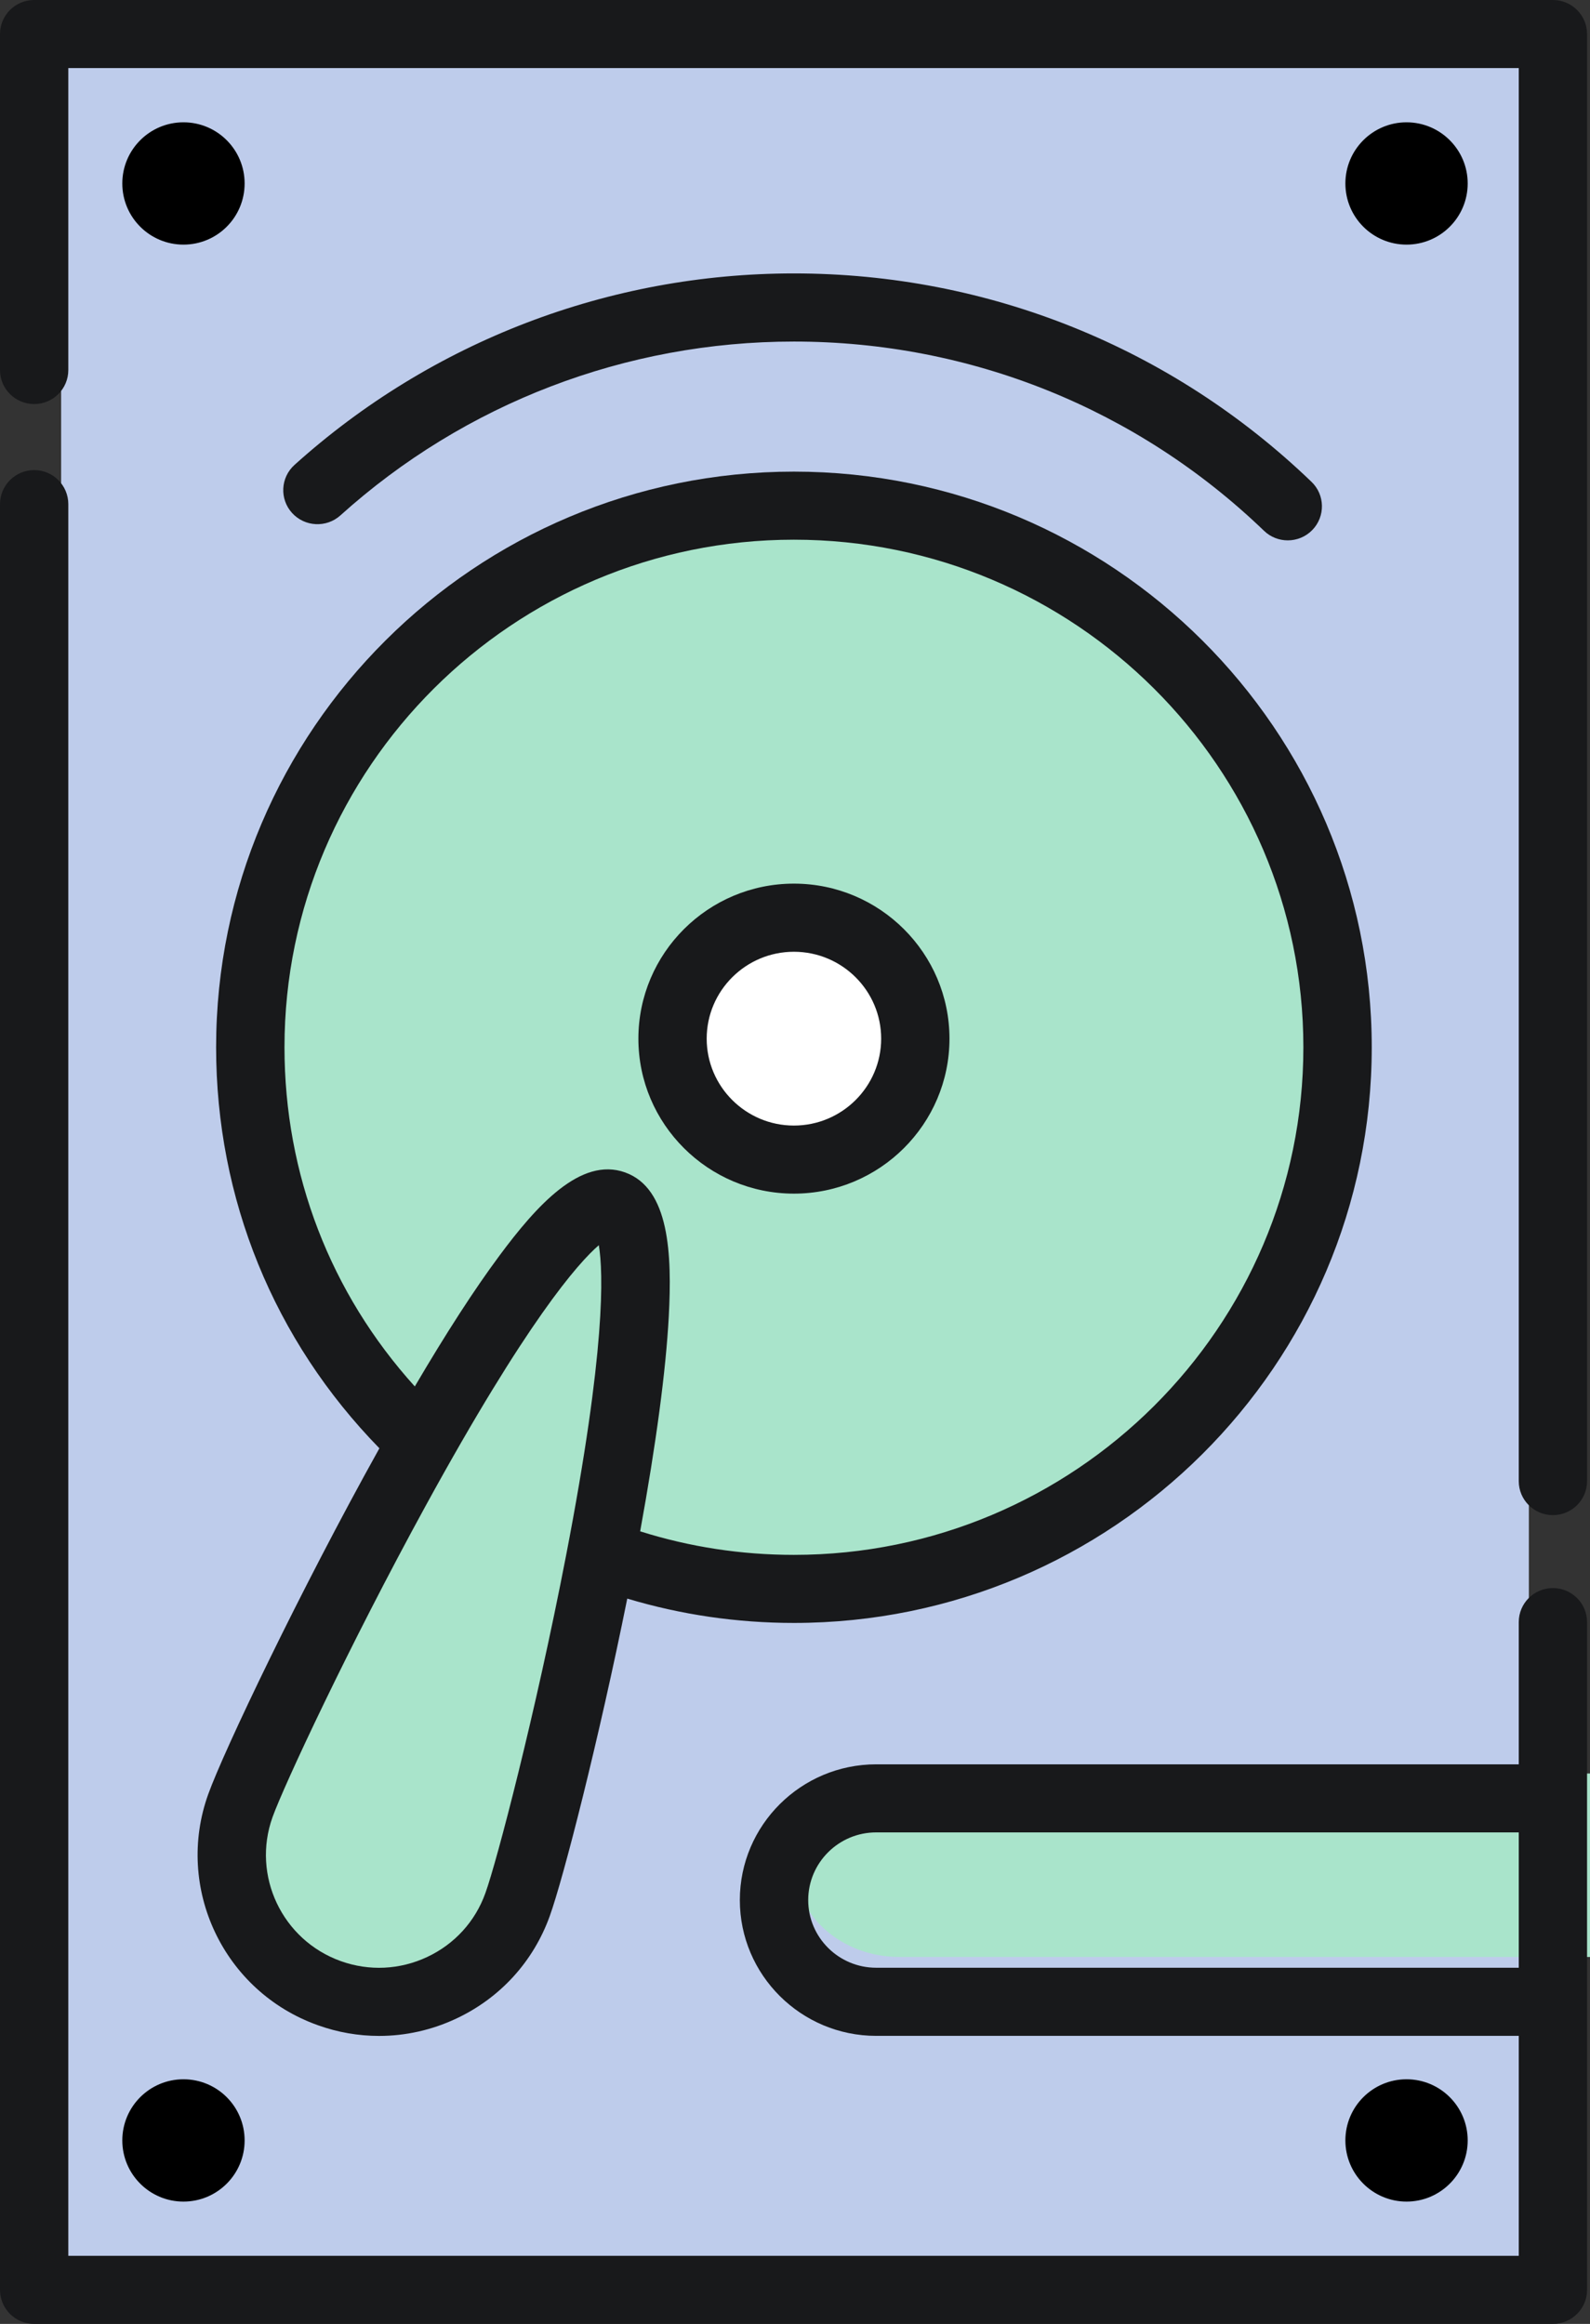 <svg xmlns="http://www.w3.org/2000/svg" xmlns:xlink="http://www.w3.org/1999/xlink" width="26px" height="38px" viewBox="0 0 26 38"><rect x="0" y="0" width="26" height="38" fill="#333333" stroke="none"/><title>hard-disk (1)</title><desc>Created with Sketch.</desc><defs></defs><g id="Voor-Bureaus-Copy-17" stroke="none" stroke-width="1" fill="none" fill-rule="evenodd" transform="translate(-346, -2184)"><g id="Group-27" transform="translate(335, 2181)" fill-rule="nonzero"><g id="hard-disk-(1)" transform="translate(11, 3)"><polygon id="Shape" fill="#BECCEB" points="1 1 25 1 25 37 1 37"></polygon><path d="M22,17 C22,21.971 17.97,26 13,26 C8.029,26 4,21.971 4,17 C4,12.029 8.029,8 13,8 C17.97,8 22,12.029 22,17 Z" id="Shape" fill="#A9E4CB"></path><path d="M15,17 C15,18.105 14.105,19 13,19 C11.895,19 11,18.105 11,17 C11,15.895 11.895,15 13,15 C14.105,15 15,15.895 15,17 Z" id="Shape" fill="#FFFFFF"></path><path d="M4,3 C4,3.553 3.553,4 3,4 C2.448,4 2,3.553 2,3 C2,2.448 2.448,2 3,2 C3.553,2 4,2.448 4,3 Z" id="Shape" fill="#000000"></path><path d="M24,3 C24,3.553 23.552,4 23,4 C22.448,4 22,3.553 22,3 C22,2.448 22.448,2 23,2 C23.552,2 24,2.448 24,3 Z" id="Shape" fill="#000000"></path><path d="M4,35 C4,35.552 3.553,36 3,36 C2.448,36 2,35.552 2,35 C2,34.447 2.448,34 3,34 C3.553,34 4,34.447 4,35 Z" id="Shape" fill="#000000"></path><path d="M24,35 C24,35.552 23.552,36 23,36 C22.448,36 22,35.552 22,35 C22,34.447 22.448,34 23,34 C23.552,34 24,34.447 24,35 Z" id="Shape" fill="#000000"></path><path d="M26,29 L14.704,29 C13.767,29 13,29.675 13,30.5 C13,31.325 13.767,32 14.704,32 L26,32 L26,29 Z" id="Shape" fill="#A9E4CB"></path><path d="M8.247,31.418 C7.839,32.659 6.586,33.304 5.449,32.859 C4.312,32.413 3.721,31.045 4.129,29.804 C4.538,28.562 8.535,19.57 9.672,20.016 C10.809,20.462 8.655,30.177 8.247,31.418 Z" id="Shape" fill="#F85E49"></path><path d="M8.247,31.418 C7.839,32.659 6.586,33.304 5.449,32.859 C4.312,32.413 3.721,31.045 4.129,29.804 C4.538,28.562 8.535,19.57 9.672,20.016 C10.809,20.462 8.655,30.177 8.247,31.418 Z" id="Shape" fill="#A9E4CB"></path><g id="Group" fill="#18191B"><path d="M0,37.443 C0,37.751 0.25,38 0.559,38 L25.393,38 C25.702,38 25.952,37.751 25.952,37.443 L25.952,26.525 C25.952,26.217 25.702,25.968 25.393,25.968 C25.084,25.968 24.835,26.217 24.835,26.525 L24.835,28.85 L14.327,28.85 C13.098,28.85 12.098,29.846 12.098,31.07 C12.098,32.294 13.098,33.29 14.327,33.29 L24.835,33.29 L24.835,36.887 L1.117,36.887 L1.117,8.244 C1.117,7.937 0.868,7.687 0.559,7.687 C0.25,7.687 0,7.937 0,8.244 L0,37.443 Z M14.327,32.176 C13.714,32.176 13.216,31.68 13.216,31.07 C13.216,30.46 13.714,29.963 14.327,29.963 L24.835,29.963 L24.835,32.176 L14.327,32.176 Z" id="Shape"></path><path d="M25.393,24.775 C25.702,24.775 25.952,24.526 25.952,24.219 L25.952,0.557 C25.952,0.249 25.702,0 25.393,0 L0.559,0 C0.25,0 0,0.249 0,0.557 L0,6.051 C0,6.358 0.25,6.607 0.559,6.607 C0.868,6.607 1.117,6.358 1.117,6.051 L1.117,1.113 L24.835,1.113 L24.835,24.219 C24.835,24.526 25.084,24.775 25.393,24.775 Z" id="Shape"></path><path d="M5.566,8.428 C7.601,6.594 10.235,5.585 12.982,5.585 C15.866,5.585 18.596,6.684 20.67,8.68 C20.778,8.784 20.918,8.836 21.058,8.836 C21.204,8.836 21.351,8.779 21.46,8.666 C21.674,8.445 21.668,8.092 21.446,7.879 C19.163,5.682 16.157,4.471 12.982,4.471 C9.958,4.471 7.058,5.583 4.816,7.602 C4.587,7.808 4.569,8.16 4.776,8.388 C4.983,8.616 5.337,8.634 5.566,8.428 Z" id="Shape"></path><path d="M12.982,19.518 C14.385,19.518 15.526,18.381 15.526,16.984 C15.526,15.586 14.385,14.449 12.982,14.449 C11.58,14.449 10.439,15.586 10.439,16.984 C10.439,18.381 11.58,19.518 12.982,19.518 Z M12.982,15.563 C13.769,15.563 14.409,16.2 14.409,16.984 C14.409,17.767 13.769,18.405 12.982,18.405 C12.196,18.405 11.556,17.767 11.556,16.984 C11.556,16.2 12.196,15.563 12.982,15.563 Z" id="Shape"></path><path d="M3.406,29.336 C2.853,30.869 3.655,32.565 5.195,33.115 C5.522,33.233 5.861,33.291 6.199,33.291 C6.631,33.291 7.06,33.196 7.462,33.007 C8.179,32.67 8.721,32.076 8.989,31.333 C9.214,30.708 9.791,28.453 10.257,26.14 C11.137,26.404 12.052,26.538 12.982,26.538 C18.192,26.538 22.431,22.315 22.431,17.125 C22.431,11.935 18.192,7.712 12.982,7.712 C7.773,7.712 3.534,11.935 3.534,17.125 C3.534,19.603 4.48,21.917 6.204,23.682 C6.2,23.689 6.196,23.697 6.192,23.704 C4.902,26.021 3.661,28.628 3.406,29.336 Z M4.652,17.125 C4.652,12.549 8.389,8.825 12.982,8.825 C17.576,8.825 21.313,12.549 21.313,17.125 C21.313,21.701 17.576,25.425 12.982,25.425 C12.122,25.425 11.278,25.296 10.468,25.04 C10.73,23.6 10.888,22.418 10.936,21.527 C10.99,20.508 10.948,19.431 10.221,19.171 C9.494,18.911 8.773,19.715 8.165,20.535 C7.759,21.082 7.296,21.797 6.783,22.671 C5.404,21.147 4.652,19.201 4.652,17.125 Z M6.963,24.618 C8.612,21.606 9.451,20.656 9.792,20.361 C9.866,20.805 9.907,22.07 9.256,25.438 C8.755,28.031 8.122,30.444 7.937,30.956 C7.771,31.42 7.433,31.79 6.986,32 C6.539,32.21 6.037,32.234 5.573,32.068 C4.613,31.724 4.113,30.668 4.457,29.712 C4.642,29.199 5.694,26.936 6.963,24.618 Z" id="Shape"></path></g></g></g></g></svg>
